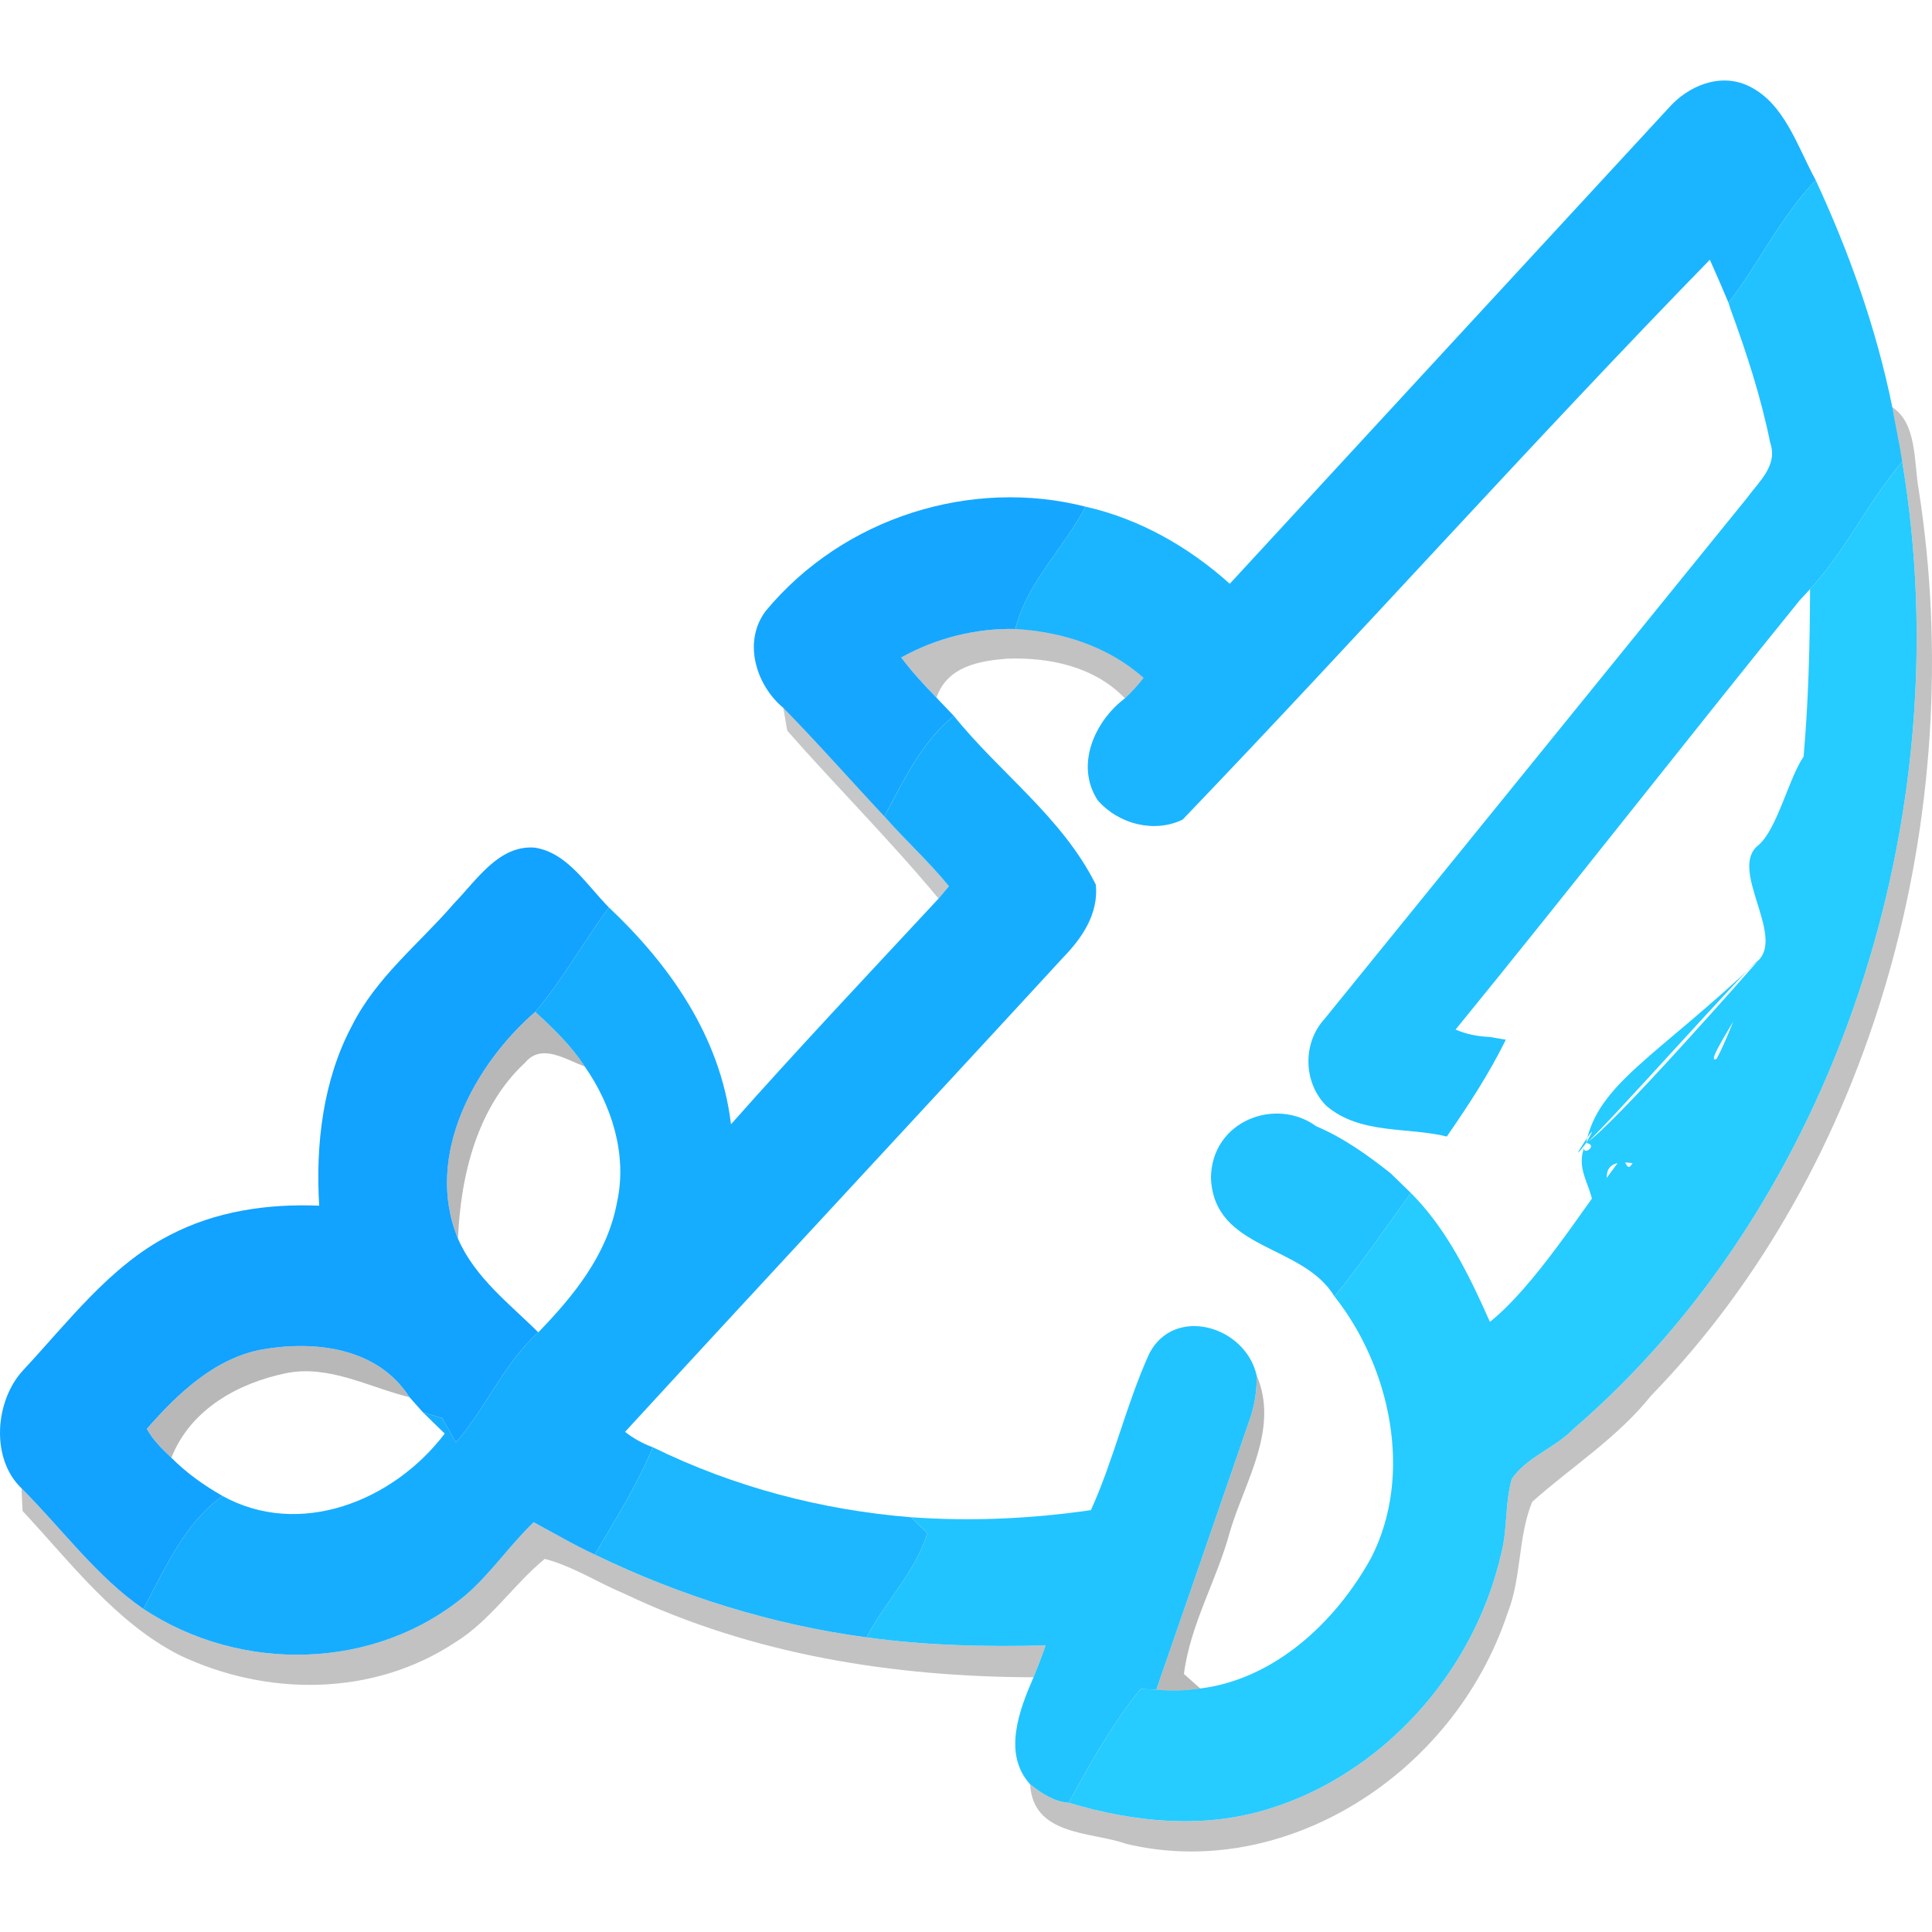 <svg width="64" height="64" viewBox="0 0 64 64" fill="none" xmlns="http://www.w3.org/2000/svg">
<path d="M55.261 3.593C55.92 2.835 56.98 2.407 57.904 2.839C59.109 3.4 59.533 4.841 60.15 5.973C58.995 7.163 58.271 8.716 57.261 10.034C57.062 9.555 56.851 9.079 56.641 8.604C50.731 14.667 45.047 21.03 39.176 27.151C38.242 27.603 37.054 27.309 36.359 26.505C35.596 25.319 36.291 23.863 37.265 23.132C37.489 22.924 37.693 22.7 37.882 22.456C36.69 21.397 35.153 20.926 33.634 20.837C34.033 19.257 35.239 18.175 35.959 16.784C37.718 17.178 39.358 18.098 40.738 19.338C45.574 14.087 50.421 8.84 55.261 3.593Z" fill="#1BB5FF"/>
<path d="M57.261 10.034C58.271 8.716 58.995 7.163 60.15 5.973C61.259 8.365 62.155 10.876 62.686 13.492C62.789 14.095 62.928 14.694 63.014 15.3C61.884 16.614 61.142 18.248 59.961 19.516C59.879 19.605 59.712 19.786 59.626 19.875C55.799 24.593 52.058 29.399 48.217 34.106C48.57 34.256 48.945 34.337 49.34 34.349L49.883 34.442C49.326 35.574 48.638 36.621 47.928 37.649C46.602 37.324 45.057 37.591 43.934 36.629C43.174 35.868 43.142 34.558 43.87 33.762C48.542 28.001 53.217 22.244 57.886 16.479C58.257 15.961 58.902 15.424 58.642 14.674C58.335 13.152 57.853 11.676 57.322 10.231L57.261 10.034Z" fill="#21C2FF"/>
<path d="M40.114 39.005C40.146 37.123 42.261 36.331 43.602 37.309C44.494 37.687 45.3 38.259 46.07 38.87C46.238 39.032 46.573 39.357 46.737 39.519C45.903 40.67 45.1 41.853 44.208 42.95C43.153 41.188 40.203 41.443 40.114 39.005Z" fill="#21C2FF"/>
<path opacity="0.24" d="M62.686 13.492C63.51 14.025 63.396 15.312 63.56 16.224C65.243 26.981 62.058 38.657 54.697 46.23C53.567 47.641 52.069 48.58 50.756 49.75C50.279 50.921 50.407 52.254 49.943 53.429C48.149 58.827 42.514 62.331 37.304 61.079C36.166 60.67 34.222 60.836 34.123 59.105C34.501 59.41 34.918 59.684 35.403 59.719C37.557 60.364 39.858 60.6 42.033 59.92C45.721 58.788 48.827 55.48 49.74 51.42C49.943 50.624 49.851 49.774 50.082 48.985C50.61 48.236 51.509 47.973 52.126 47.332C60.799 39.867 64.979 27.05 63.014 15.3C62.929 14.694 62.789 14.095 62.686 13.492Z" fill="black"/>
<path opacity="0.24" d="M29.854 21.78C31.02 21.135 32.325 20.806 33.634 20.837C35.153 20.926 36.69 21.397 37.882 22.456C37.693 22.7 37.489 22.924 37.265 23.132C36.23 22.062 34.743 21.772 33.363 21.819C32.464 21.892 31.377 22.062 31.023 23.113C30.613 22.692 30.21 22.255 29.854 21.78Z" fill="black"/>
<path opacity="0.24" d="M0.713 49.302C2.05 50.639 3.202 52.231 4.75 53.297C7.967 55.426 12.425 55.357 15.438 52.83C16.262 52.115 16.89 51.18 17.678 50.427C18.352 50.786 19.012 51.18 19.704 51.497C22.557 52.88 25.599 53.823 28.705 54.24C30.67 54.515 32.657 54.557 34.636 54.507C34.515 54.862 34.379 55.214 34.237 55.562C29.622 55.55 24.95 54.824 20.695 52.799C19.807 52.428 18.976 51.883 18.045 51.64C17.004 52.498 16.23 53.699 15.078 54.406C12.35 56.211 8.823 56.203 5.937 54.824C3.847 53.757 2.353 51.779 0.748 50.052C0.741 49.862 0.723 49.488 0.713 49.302Z" fill="black"/>
<path d="M59.961 19.516C61.142 18.248 61.884 16.614 63.014 15.3C64.979 27.05 60.799 39.867 52.126 47.332C51.509 47.973 50.61 48.236 50.082 48.985C49.85 49.774 49.943 50.624 49.74 51.42C48.827 55.481 45.721 58.788 42.033 59.92C39.858 60.6 37.557 60.364 35.403 59.719C36.116 58.409 36.855 57.096 37.785 55.952C37.914 55.956 38.174 55.967 38.306 55.971C38.788 56.022 39.28 56.006 39.761 55.933C42.165 55.635 44.205 53.804 45.417 51.613C46.844 48.846 46.042 45.261 44.209 42.95C45.1 41.853 45.903 40.67 46.737 39.519C47.917 40.697 48.674 42.251 49.355 43.788C50.821 42.626 52.437 40.048 53.586 38.53C53.874 38.147 53.845 38.951 54.08 38.53C52.026 38.248 54.594 40.928 52.543 40.639C53.253 39.611 51.987 38.993 52.543 37.861C52.244 38.402 53.028 37.95 52.543 37.861C51.68 39.009 53.267 36.609 52.543 37.861C53.374 37.374 58.246 31.818 58.246 31.818C59.12 30.96 57.254 28.785 58.246 28.001C58.877 27.464 59.248 25.787 59.747 25.064C59.908 23.221 59.954 21.366 59.961 19.516ZM52.543 37.861C52.7 37.881 58.089 31.803 58.246 31.818C58.895 31.857 56.252 35.404 56.866 35.072C57.154 34.542 57.351 33.963 57.604 33.41L57.608 33.414C57.839 32.892 58.093 32.379 58.246 31.818C54.876 35.002 52.943 35.891 52.543 37.861Z" fill="#26CBFF"/>
<path d="M25.363 20.242C27.956 17.112 32.208 15.826 35.959 16.784C35.239 18.175 34.033 19.257 33.634 20.837C32.325 20.806 31.02 21.135 29.854 21.78C30.21 22.255 30.613 22.692 31.023 23.113C31.17 23.264 31.455 23.565 31.598 23.716C30.546 24.562 29.939 25.841 29.297 27.046C28.177 25.852 27.093 24.616 25.948 23.449C25.057 22.711 24.59 21.274 25.363 20.242Z" fill="#15A7FF"/>
<path opacity="0.28" d="M15.171 41.034C14.033 38.282 15.748 35.234 17.732 33.518C18.327 34.067 18.916 34.631 19.369 35.327C18.752 35.11 17.942 34.538 17.393 35.203C15.831 36.648 15.26 38.889 15.171 41.034Z" fill="black"/>
<path opacity="0.28" d="M8.698 44.7C10.399 44.407 12.496 44.615 13.566 46.285C12.214 45.952 10.88 45.195 9.461 45.492C7.931 45.809 6.322 46.656 5.677 48.29C5.377 48.004 5.067 47.71 4.864 47.332C5.909 46.134 7.143 44.978 8.698 44.7Z" fill="black"/>
<path opacity="0.28" d="M41.626 45.554C42.39 47.328 41.23 49.082 40.742 50.74C40.314 52.339 39.433 53.792 39.219 55.453C39.355 55.573 39.626 55.813 39.761 55.933C39.28 56.006 38.788 56.022 38.306 55.971C39.34 52.981 40.378 49.99 41.409 46.995C41.566 46.532 41.641 46.053 41.626 45.554Z" fill="black"/>
<path opacity="0.23" d="M25.948 23.449C27.093 24.616 28.177 25.852 29.297 27.046C29.989 27.838 30.77 28.538 31.434 29.357C31.348 29.461 31.177 29.666 31.091 29.767C29.49 27.838 27.724 26.077 26.077 24.203C26.045 24.013 25.98 23.639 25.948 23.449Z" fill="#010B11"/>
<path d="M29.297 27.046C29.939 25.841 30.546 24.562 31.598 23.716C33.124 25.613 35.189 27.073 36.302 29.307C36.395 30.284 35.831 31.088 35.218 31.718C30.389 36.969 25.528 42.181 20.706 47.432C20.988 47.652 21.294 47.822 21.626 47.942C21.109 49.202 20.381 50.338 19.704 51.497C19.012 51.18 18.352 50.786 17.678 50.427C16.89 51.18 16.262 52.115 15.438 52.83C12.425 55.357 7.967 55.426 4.75 53.297C5.474 51.941 6.123 50.442 7.375 49.557C9.9 50.952 13.006 49.758 14.732 47.49C14.55 47.316 14.194 46.965 14.012 46.787C14.172 46.833 14.49 46.93 14.65 46.976C14.761 47.177 14.989 47.579 15.103 47.78C16.098 46.644 16.701 45.149 17.831 44.136C18.98 42.95 20.117 41.575 20.438 39.832C20.791 38.244 20.256 36.594 19.368 35.327C18.916 34.631 18.327 34.067 17.731 33.518C18.641 32.452 19.329 31.188 20.171 30.06C22.161 31.938 23.866 34.322 24.215 37.243C26.462 34.708 28.787 32.247 31.091 29.767C31.177 29.666 31.348 29.461 31.434 29.357C30.77 28.538 29.989 27.838 29.297 27.046Z" fill="#17ADFF"/>
<path d="M15.035 29.933C15.795 29.148 16.522 27.993 17.706 28.078C18.791 28.24 19.429 29.314 20.171 30.06C19.329 31.189 18.641 32.452 17.731 33.518C15.748 35.234 14.033 38.282 15.171 41.034C15.741 42.336 16.879 43.186 17.831 44.136C16.701 45.149 16.098 46.644 15.103 47.78C14.989 47.579 14.761 47.177 14.65 46.976C14.489 46.93 14.172 46.833 14.012 46.787C13.901 46.659 13.676 46.408 13.566 46.285C12.496 44.615 10.399 44.407 8.698 44.7C7.143 44.979 5.909 46.134 4.864 47.332C5.067 47.71 5.377 48.004 5.677 48.29C6.183 48.8 6.761 49.209 7.375 49.557C6.123 50.442 5.474 51.941 4.75 53.297C3.202 52.231 2.05 50.639 0.713 49.302C-0.318 48.317 -0.168 46.401 0.762 45.396C2.267 43.781 3.655 41.926 5.606 40.925C7.143 40.114 8.88 39.871 10.574 39.94C10.449 37.908 10.702 35.783 11.651 33.994C12.467 32.363 13.887 31.266 15.035 29.933Z" fill="#12A2FF"/>
<path d="M38.071 44.839C38.898 43.24 41.248 43.916 41.626 45.554C41.641 46.053 41.566 46.532 41.409 46.995C40.378 49.99 39.34 52.981 38.306 55.971C38.174 55.967 37.914 55.956 37.785 55.952C36.855 57.096 36.116 58.409 35.403 59.719C34.918 59.684 34.501 59.41 34.123 59.105C33.206 58.096 33.766 56.644 34.237 55.562C34.379 55.214 34.515 54.862 34.636 54.507C32.657 54.557 30.67 54.514 28.705 54.24C29.319 53.058 30.314 52.088 30.72 50.794C30.585 50.662 30.314 50.396 30.178 50.26C32.165 50.403 34.165 50.311 36.138 50.025C36.897 48.352 37.311 46.513 38.071 44.839Z" fill="#22C4FF"/>
<path d="M21.626 47.942C24.319 49.264 27.236 50.025 30.178 50.261C30.314 50.396 30.585 50.662 30.72 50.794C30.314 52.088 29.319 53.058 28.705 54.24C25.599 53.823 22.557 52.88 19.704 51.497C20.381 50.338 21.109 49.202 21.626 47.942Z" fill="#1CB7FF"/>
</svg>
